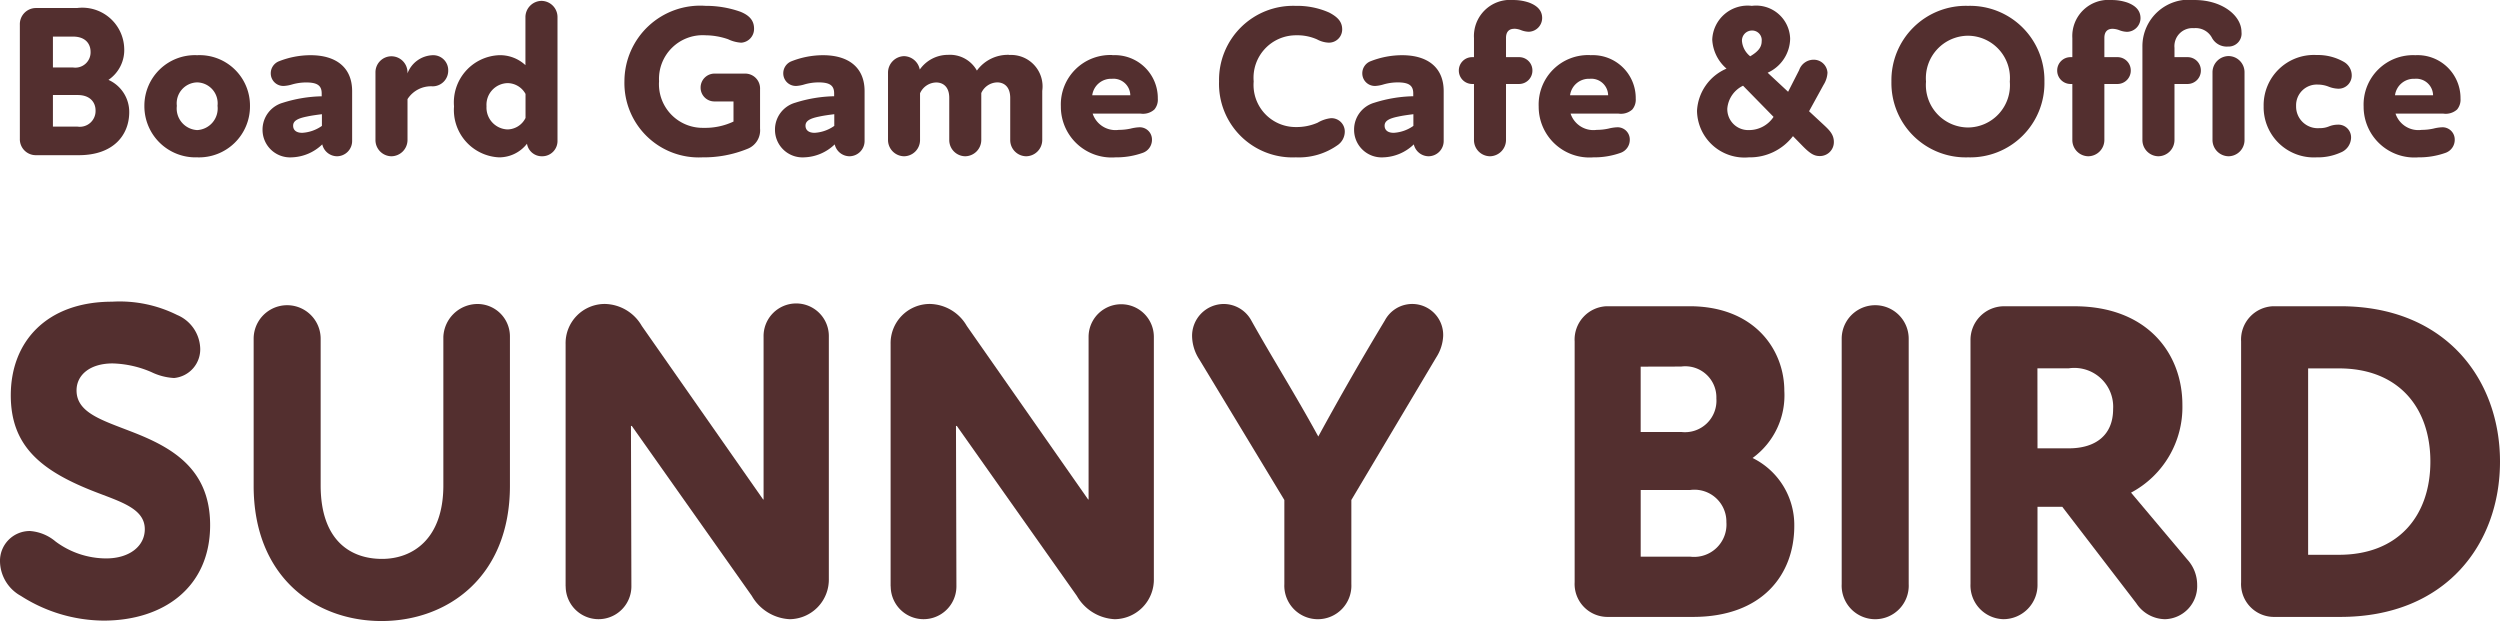 <svg xmlns="http://www.w3.org/2000/svg" width="127.076" height="31.568" viewBox="0 0 127.076 31.568"><g transform="translate(-123.5 -636.932)"><g transform="translate(124.5 652.268)"><path d="M625.08,294.557a2.04,2.04,0,0,1-1.061-1.742,1.514,1.514,0,0,1,1.526-1.556,2.267,2.267,0,0,1,1.3.534,4.325,4.325,0,0,0,2.566.859c1.194,0,1.968-.627,1.968-1.486,0-1.092-1.327-1.417-2.72-1.974-2.61-1.045-4.092-2.3-4.092-4.83,0-2.763,1.858-4.76,5.153-4.76a6.54,6.54,0,0,1,3.3.674,1.912,1.912,0,0,1,1.172,1.626,1.463,1.463,0,0,1-1.327,1.579,3,3,0,0,1-1.15-.3,5.3,5.3,0,0,0-1.969-.441c-1.172,0-1.836.6-1.836,1.37,0,1.138,1.283,1.509,2.831,2.113,2.035.79,3.959,1.881,3.959,4.737,0,3.158-2.366,4.853-5.418,4.853A7.888,7.888,0,0,1,625.08,294.557Z" transform="translate(-625.019 -279.603)" fill="#532f2f"/><path d="M652.366,289.1v-7.477a1.7,1.7,0,1,1,3.406,0v7.454c0,2.786,1.5,3.738,3.119,3.738,1.548,0,3.118-1,3.118-3.738V281.53a1.745,1.745,0,0,1,1.747-1.672,1.649,1.649,0,0,1,1.637,1.672v7.57c0,4.644-3.185,6.873-6.525,6.873C655.507,295.974,652.366,293.744,652.366,289.1Z" transform="translate(-640.473 -279.742)" fill="#532f2f"/><path d="M686.5,294.209V281.9a1.993,1.993,0,0,1,1.991-2.044,2.213,2.213,0,0,1,1.88,1.115l6.17,8.824h.022V281.53a1.659,1.659,0,1,1,3.317,0v12.284a2.013,2.013,0,0,1-1.99,2.066,2.353,2.353,0,0,1-1.924-1.184l-6.1-8.638h-.044l.022,8.151a1.67,1.67,0,1,1-3.34,0Z" transform="translate(-658.75 -279.742)" fill="#532f2f"/><path d="M722.822,294.209V281.9a1.993,1.993,0,0,1,1.991-2.044,2.213,2.213,0,0,1,1.88,1.115l6.17,8.824h.022V281.53a1.659,1.659,0,1,1,3.318,0v12.284a2.013,2.013,0,0,1-1.99,2.066,2.353,2.353,0,0,1-1.924-1.184l-6.1-8.638h-.044l.022,8.151a1.67,1.67,0,1,1-3.34,0Z" transform="translate(-678.552 -279.742)" fill="#532f2f"/><path d="M769.28,281.484a2.189,2.189,0,0,1-.354,1.091l-4.313,7.245v4.273a1.705,1.705,0,1,1-3.406,0V289.82l-4.313-7.129a2.248,2.248,0,0,1-.376-1.161,1.617,1.617,0,0,1,1.614-1.672,1.6,1.6,0,0,1,1.394.836c1.061,1.9,2.278,3.831,3.406,5.9,1.128-2.067,2.234-3.994,3.384-5.9a1.574,1.574,0,0,1,2.964.79Z" transform="translate(-696.923 -279.742)" fill="#532f2f"/><path d="M810.427,291.283c0,2.438-1.592,4.621-5.153,4.621H800.9a1.674,1.674,0,0,1-1.637-1.765V281.9a1.694,1.694,0,0,1,1.637-1.788h4.2c3.3,0,4.821,2.206,4.821,4.3a3.931,3.931,0,0,1-1.614,3.414A3.793,3.793,0,0,1,810.427,291.283Zm-7.808-8.1v3.32h2.057a1.6,1.6,0,0,0,1.791-1.7,1.581,1.581,0,0,0-1.791-1.625Zm4.357,7.918a1.624,1.624,0,0,0-1.836-1.649H802.62v3.39h2.522A1.644,1.644,0,0,0,806.977,291.1Z" transform="translate(-720.223 -279.882)" fill="#532f2f"/><path d="M829.113,294.093v-12.47a1.7,1.7,0,1,1,3.406,0v12.47a1.705,1.705,0,1,1-3.406,0Z" transform="translate(-736.499 -279.742)" fill="#532f2f"/><path d="M855.028,294.278a1.681,1.681,0,0,1-1.636,1.742,1.777,1.777,0,0,1-1.46-.813l-3.76-4.9h-1.26v3.925a1.737,1.737,0,0,1-1.725,1.787,1.715,1.715,0,0,1-1.681-1.787v-12.4a1.709,1.709,0,0,1,1.659-1.718h3.627c3.671,0,5.485,2.368,5.485,5.015a4.918,4.918,0,0,1-2.61,4.458l2.853,3.391A1.915,1.915,0,0,1,855.028,294.278Zm-8.116-6.943H848.5c1.371,0,2.256-.673,2.256-2a1.974,1.974,0,0,0-2.256-2.067h-1.592Z" transform="translate(-744.345 -279.882)" fill="#532f2f"/><path d="M886.909,288.009c0,4.18-2.743,7.895-8.117,7.895h-3.406a1.674,1.674,0,0,1-1.637-1.765V281.9a1.694,1.694,0,0,1,1.637-1.788h3.406C884.166,280.114,886.909,283.852,886.909,288.009Zm-3.539,0c0-2.74-1.614-4.737-4.644-4.737h-1.57v9.474h1.57C881.755,292.746,883.37,290.749,883.37,288.009Z" transform="translate(-760.833 -279.882)" fill="#532f2f"/></g><path d="M-58.487-3.828a1.831,1.831,0,0,0,.8-1.617,2.131,2.131,0,0,0-2.4-2.035h-2.09a.82.82,0,0,0-.814.847v5.8A.81.81,0,0,0-62.172,0h2.178c1.771,0,2.563-1.034,2.563-2.189A1.787,1.787,0,0,0-58.487-3.828Zm-1.8-2.2c.66,0,.891.4.891.77a.776.776,0,0,1-.891.8h-1.023V-6.028Zm.231,4.576h-1.254V-3.058h1.254c.671,0,.913.407.913.781A.8.8,0,0,1-60.06-1.452ZM-53.977.11a2.591,2.591,0,0,0,2.684-2.618,2.562,2.562,0,0,0-2.684-2.574,2.569,2.569,0,0,0-2.684,2.574A2.6,2.6,0,0,0-53.977.11Zm0-1.386a1.1,1.1,0,0,1-1.034-1.232A1.064,1.064,0,0,1-53.977-3.7a1.064,1.064,0,0,1,1.034,1.188A1.1,1.1,0,0,1-53.977-1.276Zm5.764-3.806a4.394,4.394,0,0,0-1.606.308.656.656,0,0,0-.418.627.638.638,0,0,0,.671.627,1.782,1.782,0,0,0,.418-.077,2.615,2.615,0,0,1,.7-.1c.561,0,.8.143.8.561v.143a6.977,6.977,0,0,0-1.98.33A1.416,1.416,0,0,0-50.655-1.3,1.4,1.4,0,0,0-49.17.11a2.332,2.332,0,0,0,1.551-.66.777.777,0,0,0,.748.605.775.775,0,0,0,.77-.781v-2.53C-46.1-4.466-46.926-5.082-48.213-5.082ZM-49.1-1.5c0-.231.2-.363.693-.462.253-.055.506-.088.77-.121v.594a1.932,1.932,0,0,1-.99.352C-48.928-1.133-49.1-1.265-49.1-1.5ZM-42-5.082a1.423,1.423,0,0,0-1.287.924v-.055a.819.819,0,0,0-.814-.814.812.812,0,0,0-.814.814V-.77A.822.822,0,0,0-44.1.055a.829.829,0,0,0,.814-.825V-2.849A1.416,1.416,0,0,1-42.009-3.5a.794.794,0,0,0,.792-.814A.761.761,0,0,0-42-5.082Zm5.522-2.761a.829.829,0,0,0-.814.825v2.442a1.893,1.893,0,0,0-1.353-.506,2.4,2.4,0,0,0-2.277,2.6A2.41,2.41,0,0,0-38.643.11a1.788,1.788,0,0,0,1.43-.693.762.762,0,0,0,.77.638.775.775,0,0,0,.781-.8v-6.27A.822.822,0,0,0-36.476-7.843ZM-38.2-1.309A1.109,1.109,0,0,1-39.27-2.486,1.1,1.1,0,0,1-38.2-3.663a1.051,1.051,0,0,1,.913.55v1.221A1.042,1.042,0,0,1-38.2-1.309Zm12.078-2.838h-1.54a.709.709,0,0,0-.726.715.7.7,0,0,0,.726.7h.946v1.023a3.368,3.368,0,0,1-1.518.319A2.219,2.219,0,0,1-30.5-3.762a2.22,2.22,0,0,1,2.365-2.332,3.567,3.567,0,0,1,1.144.2,1.786,1.786,0,0,0,.671.176.7.7,0,0,0,.649-.715c0-.407-.231-.671-.693-.858a5.234,5.234,0,0,0-1.771-.3,3.852,3.852,0,0,0-4.125,3.828A3.781,3.781,0,0,0-28.292.11a5.862,5.862,0,0,0,2.277-.429,1.007,1.007,0,0,0,.649-1.034v-2A.755.755,0,0,0-26.125-4.147Zm3.96-.935a4.394,4.394,0,0,0-1.606.308.656.656,0,0,0-.418.627.638.638,0,0,0,.671.627A1.782,1.782,0,0,0-23.1-3.6a2.615,2.615,0,0,1,.7-.1c.561,0,.8.143.8.561v.143a6.977,6.977,0,0,0-1.98.33A1.416,1.416,0,0,0-24.607-1.3,1.4,1.4,0,0,0-23.122.11a2.332,2.332,0,0,0,1.551-.66.777.777,0,0,0,.748.605.775.775,0,0,0,.77-.781v-2.53C-20.053-4.466-20.878-5.082-22.165-5.082ZM-23.056-1.5c0-.231.2-.363.693-.462.253-.055.506-.088.77-.121v.594a1.932,1.932,0,0,1-.99.352C-22.88-1.133-23.056-1.265-23.056-1.5Zm10.351-3.6a1.947,1.947,0,0,0-1.639.8,1.565,1.565,0,0,0-1.463-.8,1.752,1.752,0,0,0-1.441.748.834.834,0,0,0-.8-.682.839.839,0,0,0-.814.836V-.77a.829.829,0,0,0,.814.825.822.822,0,0,0,.814-.825V-3.146a.918.918,0,0,1,.825-.55c.3,0,.66.176.66.781V-.77a.822.822,0,0,0,.814.825.829.829,0,0,0,.814-.825V-3.157A.91.91,0,0,1-13.31-3.7c.3,0,.66.176.66.792V-.77a.822.822,0,0,0,.814.825.829.829,0,0,0,.814-.825v-2.5A1.6,1.6,0,0,0-12.7-5.093Zm5.258.011a2.513,2.513,0,0,0-2.629,2.607A2.58,2.58,0,0,0-7.293.11,3.969,3.969,0,0,0-5.907-.121a.7.7,0,0,0,.462-.66.622.622,0,0,0-.627-.638,2.2,2.2,0,0,0-.451.066,2.756,2.756,0,0,1-.605.066,1.222,1.222,0,0,1-1.331-.825h2.442a.864.864,0,0,0,.693-.209.77.77,0,0,0,.176-.55A2.183,2.183,0,0,0-7.447-5.082ZM-8.481-3.047a.965.965,0,0,1,1-.836.856.856,0,0,1,.935.836ZM1.87.11A3.4,3.4,0,0,0,4.015-.528a.84.84,0,0,0,.341-.66.679.679,0,0,0-.7-.693,1.676,1.676,0,0,0-.682.231,2.675,2.675,0,0,1-1.1.22A2.141,2.141,0,0,1-.275-3.751,2.158,2.158,0,0,1,1.892-6.094a2.454,2.454,0,0,1,1.056.209,1.343,1.343,0,0,0,.583.165.672.672,0,0,0,.693-.671c0-.385-.22-.627-.66-.858A4,4,0,0,0,1.848-7.59,3.764,3.764,0,0,0-2.035-3.751,3.737,3.737,0,0,0,1.87.11Zm5.4-5.192a4.394,4.394,0,0,0-1.606.308.656.656,0,0,0-.418.627.638.638,0,0,0,.671.627A1.782,1.782,0,0,0,6.336-3.6a2.615,2.615,0,0,1,.7-.1c.561,0,.8.143.8.561v.143a6.977,6.977,0,0,0-1.98.33A1.416,1.416,0,0,0,4.829-1.3,1.4,1.4,0,0,0,6.314.11,2.332,2.332,0,0,0,7.865-.55a.777.777,0,0,0,.748.605.775.775,0,0,0,.77-.781v-2.53C9.383-4.466,8.558-5.082,7.271-5.082ZM6.38-1.5c0-.231.2-.363.693-.462.253-.055.506-.088.77-.121v.594a1.932,1.932,0,0,1-.99.352C6.556-1.133,6.38-1.265,6.38-1.5Zm6.589-4.928a1.035,1.035,0,0,1,.33.066,1.164,1.164,0,0,0,.407.088.7.7,0,0,0,.682-.7c0-.407-.286-.638-.66-.781a2.465,2.465,0,0,0-.814-.132,1.838,1.838,0,0,0-1.991,1.936v.968h-.088a.676.676,0,0,0-.682.671.681.681,0,0,0,.682.693h.088V-.77a.822.822,0,0,0,.814.825.829.829,0,0,0,.814-.825V-3.619h.671a.679.679,0,0,0,.671-.693.674.674,0,0,0-.671-.671h-.671v-.979C12.551-6.259,12.694-6.424,12.969-6.424Zm3.872,1.342a2.513,2.513,0,0,0-2.629,2.607A2.58,2.58,0,0,0,16.995.11a3.969,3.969,0,0,0,1.386-.231.7.7,0,0,0,.462-.66.622.622,0,0,0-.627-.638,2.2,2.2,0,0,0-.451.066,2.756,2.756,0,0,1-.6.066,1.222,1.222,0,0,1-1.331-.825h2.442a.864.864,0,0,0,.693-.209.77.77,0,0,0,.176-.55A2.183,2.183,0,0,0,16.841-5.082ZM15.807-3.047a.965.965,0,0,1,1-.836.856.856,0,0,1,.935.836ZM28.655-1.584l-.7-.649.737-1.342a1.283,1.283,0,0,0,.2-.616.7.7,0,0,0-.748-.66.779.779,0,0,0-.693.528l-.561,1.1L25.85-4.191a1.936,1.936,0,0,0,1.144-1.727A1.729,1.729,0,0,0,25.047-7.59a1.8,1.8,0,0,0-2.013,1.716A2.086,2.086,0,0,0,23.76-4.4a2.47,2.47,0,0,0-1.5,2.145A2.413,2.413,0,0,0,24.893.11,2.755,2.755,0,0,0,27.137-.968l.528.539c.363.363.561.473.836.473a.707.707,0,0,0,.715-.715C29.216-1.067,28.974-1.287,28.655-1.584ZM25.047-6.336a.486.486,0,0,1,.5.539c0,.308-.176.528-.583.77a1.108,1.108,0,0,1-.418-.759A.51.51,0,0,1,25.047-6.336ZM24.9-1.276a1.062,1.062,0,0,1-1.1-1.1,1.421,1.421,0,0,1,.8-1.155l1.551,1.584A1.492,1.492,0,0,1,24.9-1.276ZM36.036.11a3.773,3.773,0,0,0,3.883-3.85,3.78,3.78,0,0,0-3.883-3.85,3.782,3.782,0,0,0-3.894,3.85A3.776,3.776,0,0,0,36.036.11Zm0-1.518A2.155,2.155,0,0,1,33.9-3.74a2.155,2.155,0,0,1,2.134-2.332A2.147,2.147,0,0,1,38.159-3.74,2.147,2.147,0,0,1,36.036-1.408Zm8.107-6.347a2.465,2.465,0,0,0-.814-.132,1.838,1.838,0,0,0-1.991,1.936v.968H41.25a.676.676,0,0,0-.682.671.681.681,0,0,0,.682.693h.088V-.77a.822.822,0,0,0,.814.825.829.829,0,0,0,.814-.825V-3.619h.671a.679.679,0,0,0,.671-.693.674.674,0,0,0-.671-.671h-.671v-.979c0-.3.143-.462.418-.462a1.035,1.035,0,0,1,.33.066,1.164,1.164,0,0,0,.407.088.7.7,0,0,0,.682-.7C44.8-7.381,44.517-7.612,44.143-7.755Zm5.1,2.233a.66.66,0,0,0,.693-.737c0-.858-1.012-1.628-2.376-1.628A2.366,2.366,0,0,0,44.9-5.522V-.77a.822.822,0,0,0,.814.825A.829.829,0,0,0,46.53-.77V-3.619H47.2a.679.679,0,0,0,.671-.693.674.674,0,0,0-.671-.671H46.53v-.473a.916.916,0,0,1,.99-1,.938.938,0,0,1,.9.462A.852.852,0,0,0,49.247-5.522Zm.033.484a.827.827,0,0,0-.814.814V-.77a.829.829,0,0,0,.814.825.822.822,0,0,0,.814-.825V-4.224A.819.819,0,0,0,49.28-5.038ZM53.757.11a2.8,2.8,0,0,0,1.21-.242.833.833,0,0,0,.539-.748.647.647,0,0,0-.693-.671,1.245,1.245,0,0,0-.429.088,1.189,1.189,0,0,1-.484.088A1.1,1.1,0,0,1,52.712-2.5a1.051,1.051,0,0,1,1.1-1.089,1.514,1.514,0,0,1,.539.1,1.443,1.443,0,0,0,.506.11.67.67,0,0,0,.682-.7.792.792,0,0,0-.374-.649,2.649,2.649,0,0,0-1.408-.363,2.554,2.554,0,0,0-2.695,2.607A2.551,2.551,0,0,0,53.757.11Zm5.016-5.192a2.513,2.513,0,0,0-2.629,2.607A2.58,2.58,0,0,0,58.927.11a3.969,3.969,0,0,0,1.386-.231.7.7,0,0,0,.462-.66.622.622,0,0,0-.627-.638,2.2,2.2,0,0,0-.451.066,2.756,2.756,0,0,1-.6.066,1.222,1.222,0,0,1-1.331-.825H60.2a.864.864,0,0,0,.693-.209.77.77,0,0,0,.176-.55A2.183,2.183,0,0,0,58.773-5.082ZM57.739-3.047a.965.965,0,0,1,1-.836.856.856,0,0,1,.935.836Z" transform="translate(187.5 644.82)" fill="#532f2f"/></g></svg>